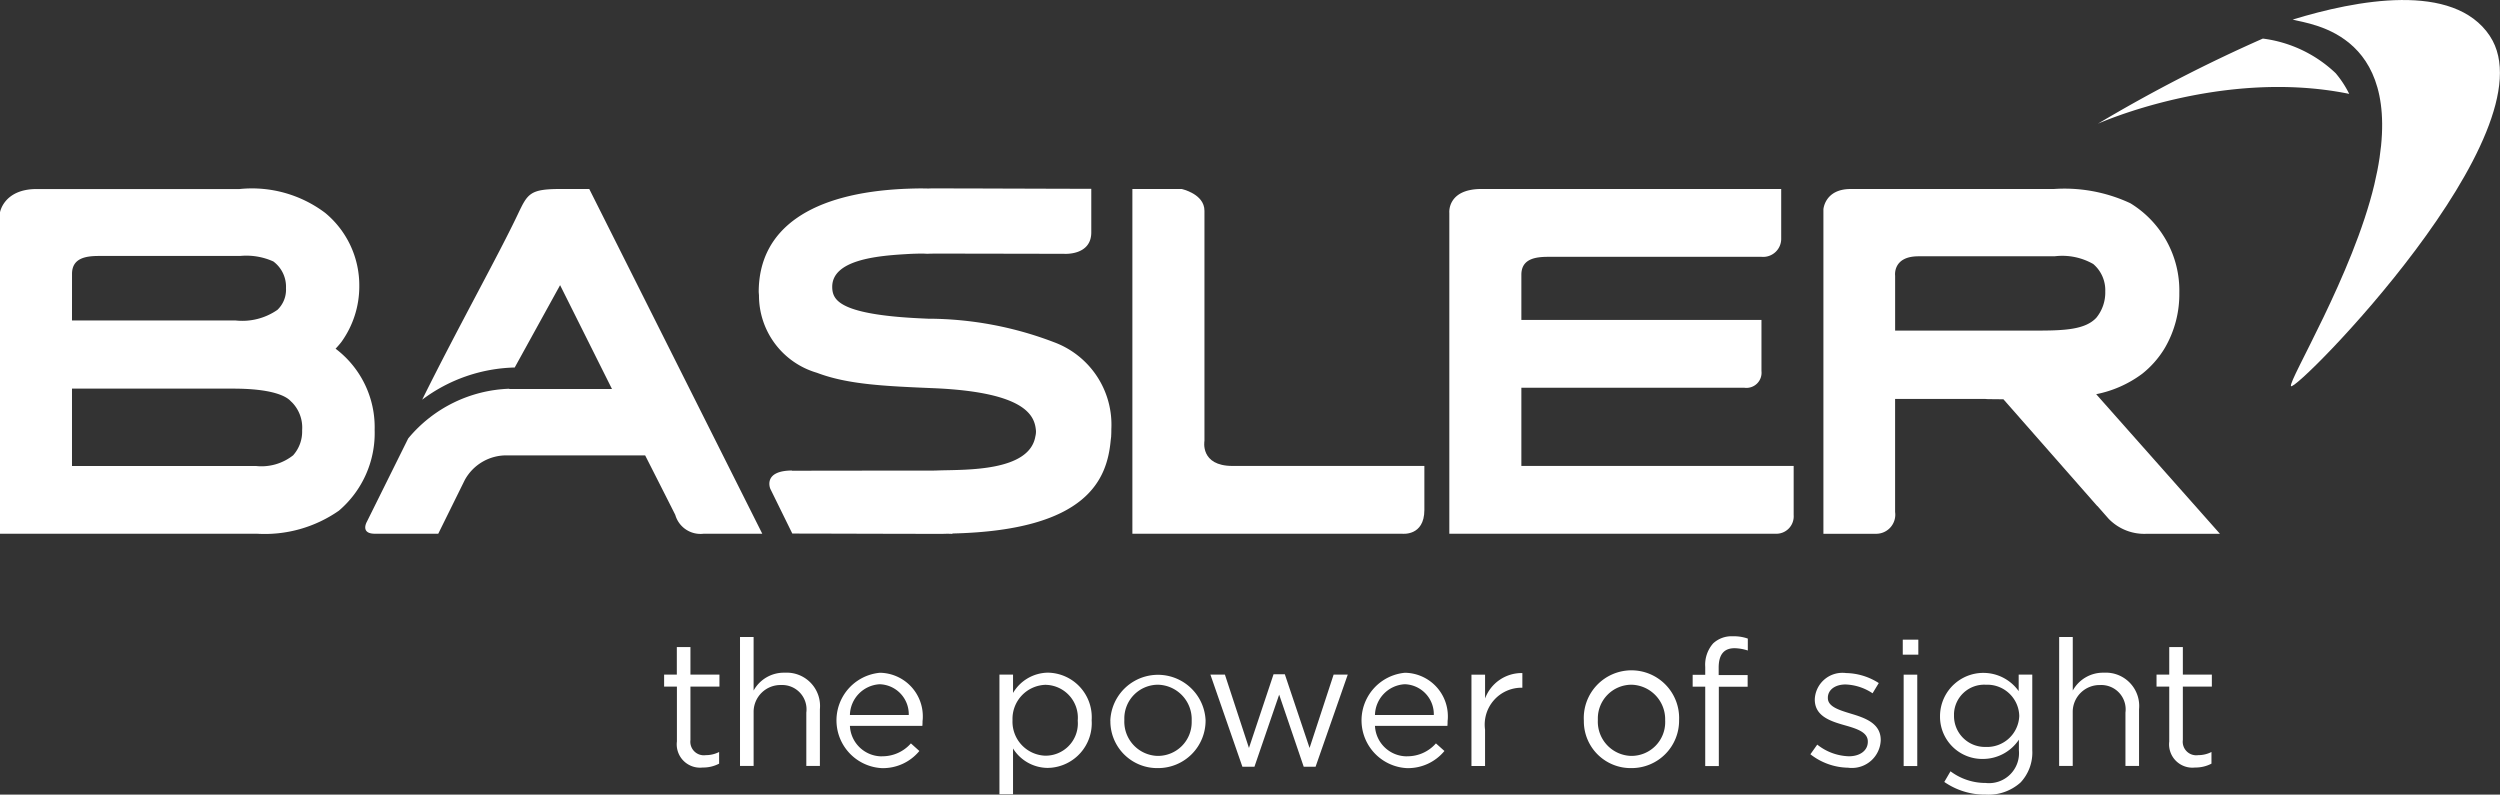 <svg xmlns="http://www.w3.org/2000/svg" xmlns:xlink="http://www.w3.org/1999/xlink" width="188.766" height="60" viewBox="0 0 188.766 60">
  <rect x="0" y="0" width="188.766" height="60" fill="#333333" stroke="none"/>
  <defs>
    <clipPath id="clip-path">
      <rect id="Rechteck_487" data-name="Rechteck 487" width="188.766" height="60" transform="translate(13 26.161)" fill="#fff"/>
    </clipPath>
  </defs>
  <g id="Gruppe_374" transform="translate(-13 -26.161)" clip-path="url(#clip-path)">
    <path id="Pfad_20498" d="M53.813,72.136V67.973h-.966v-.906h.96V64.984h1.028v2.083h2.19v.906h-2.19V72A1.021,1.021,0,0,0,56,73.146a2.158,2.158,0,0,0,1-.239v.881a2.584,2.584,0,0,1-1.241.293,1.762,1.762,0,0,1-1.949-1.949" transform="translate(10.298 10.033)" fill="#fff"/>
    <path id="Pfad_20499" d="M57.4,64.38h1.027v4.045a2.61,2.61,0,0,1,2.362-1.348,2.517,2.517,0,0,1,2.643,2.761v4.279H62.407V70.09A1.839,1.839,0,0,0,60.5,68.008a2.029,2.029,0,0,0-2.072,1.985c0,.059,0,.117,0,.176v3.949H57.4Z" transform="translate(11.475 9.877)" fill="#fff"/>
    <path id="Pfad_20500" d="M66.637,72.834a2.858,2.858,0,0,0,2.175-.974l.639.574a3.556,3.556,0,0,1-2.842,1.294,3.61,3.61,0,0,1-.133-7.2,3.288,3.288,0,0,1,3.235,3.341q0,.155-.02.309c0,.093,0,.2-.014.361h-5.47a2.412,2.412,0,0,0,2.429,2.3m2.014-3.123a2.265,2.265,0,0,0-2.2-2.321,2.381,2.381,0,0,0-2.243,2.321Z" transform="translate(12.967 10.431)" fill="#fff"/>
    <path id="Pfad_20501" d="M72.966,66.669h1.027v1.384a3.1,3.1,0,0,1,2.643-1.533,3.364,3.364,0,0,1,3.3,3.426q0,.075-.006.149v.028a3.375,3.375,0,0,1-3.154,3.583q-.07,0-.141.006a3.111,3.111,0,0,1-2.643-1.467V75.7H72.966V66.669Zm5.915,3.468v-.031a2.483,2.483,0,0,0-2.29-2.661c-.046,0-.092-.006-.138-.007a2.571,2.571,0,0,0-2.5,2.644v.039a2.567,2.567,0,0,0,2.462,2.668h.033a2.434,2.434,0,0,0,2.439-2.429q0-.114-.01-.228" transform="translate(15.498 10.431)" fill="#fff"/>
    <path id="Pfad_20502" d="M79.62,70.153v-.026a3.6,3.6,0,0,1,7.192-.026h0v.026a3.582,3.582,0,0,1-3.561,3.6H83.2a3.534,3.534,0,0,1-3.576-3.49q0-.043,0-.086m6.139,0v-.026a2.61,2.61,0,0,0-2.524-2.693H83.2A2.546,2.546,0,0,0,80.677,70q0,.048,0,.1v.026a2.587,2.587,0,0,0,2.491,2.68l.057,0a2.546,2.546,0,0,0,2.538-2.554q0-.052,0-.1" transform="translate(17.217 10.43)" fill="#fff"/>
    <path id="Pfad_20503" d="M85.625,66.644H86.72l1.815,5.537,1.856-5.564h.853l1.868,5.564,1.815-5.537h1.067L93.565,73.6H92.67l-1.854-5.444L88.949,73.6H88.04Z" transform="translate(18.769 10.456)" fill="#fff"/>
    <path id="Pfad_20504" d="M98.138,72.834a2.854,2.854,0,0,0,2.175-.974l.642.574a3.561,3.561,0,0,1-2.843,1.294,3.61,3.61,0,0,1-.133-7.2,3.287,3.287,0,0,1,3.235,3.338q0,.156-.02.311c0,.093,0,.2-.014.361h-5.47a2.412,2.412,0,0,0,2.429,2.3m2.014-3.123a2.265,2.265,0,0,0-2.2-2.321,2.381,2.381,0,0,0-2.243,2.321Z" transform="translate(21.109 10.431)" fill="#fff"/>
    <path id="Pfad_20505" d="M101.288,66.664h1.027v1.8a2.952,2.952,0,0,1,2.816-1.92v1.107h-.081a2.783,2.783,0,0,0-2.736,3.164v2.747h-1.027v-6.9Z" transform="translate(22.817 10.437)" fill="#fff"/>
    <path id="Pfad_20506" d="M108.03,70.153v-.026a3.6,3.6,0,1,1,7.192-.026h0v.026a3.582,3.582,0,0,1-3.561,3.6h-.054a3.534,3.534,0,0,1-3.576-3.49q0-.043,0-.086m6.139,0v-.026a2.61,2.61,0,0,0-2.524-2.693h-.038A2.545,2.545,0,0,0,109.087,70c0,.033,0,.066,0,.1v.026a2.587,2.587,0,0,0,2.491,2.68l.057,0a2.546,2.546,0,0,0,2.538-2.554q0-.052,0-.1" transform="translate(24.56 10.43)" fill="#fff"/>
    <path id="Pfad_20507" d="M115.509,68.142h-.949v-.895h.949v-.6a2.431,2.431,0,0,1,.6-1.774,2.03,2.03,0,0,1,1.482-.534,3.117,3.117,0,0,1,1.133.174v.9a3.421,3.421,0,0,0-1-.174c-.8,0-1.2.479-1.2,1.469v.559h2.188v.881h-2.176v5.99h-1.027Z" transform="translate(26.247 9.866)" fill="#fff"/>
    <path id="Pfad_20508" d="M121.621,72.685l.521-.734a4.027,4.027,0,0,0,2.391.881c.828,0,1.427-.427,1.427-1.094v-.026c0-.693-.814-.96-1.722-1.216-1.08-.307-2.282-.68-2.282-1.947v-.028a2.086,2.086,0,0,1,2.181-1.988q.084,0,.167.015a4.712,4.712,0,0,1,2.483.755l-.468.773a3.9,3.9,0,0,0-2.042-.666c-.813,0-1.334.427-1.334,1v.026c0,.654.853.909,1.776,1.189,1.068.321,2.216.734,2.216,1.974v.026a2.173,2.173,0,0,1-2.256,2.087q-.1,0-.2-.017a4.742,4.742,0,0,1-2.855-1.016" transform="translate(28.072 10.433)" fill="#fff"/>
    <path id="Pfad_20509" d="M127.166,64.54h1.175v1.133h-1.175Zm.067,2.643h1.028v6.9h-1.028Z" transform="translate(29.505 9.919)" fill="#fff"/>
    <path id="Pfad_20510" d="M129.725,74.766l.467-.8a4.413,4.413,0,0,0,2.655.881,2.265,2.265,0,0,0,2.509-2.455v-.814a3.272,3.272,0,0,1-2.709,1.455A3.19,3.19,0,0,1,129.4,69.9c0-.031,0-.063,0-.094v-.025a3.272,3.272,0,0,1,5.939-1.869V66.666h1.027v5.7a3.311,3.311,0,0,1-.881,2.441,3.627,3.627,0,0,1-2.63.921,5.4,5.4,0,0,1-3.135-.96m5.663-4.978v-.026a2.418,2.418,0,0,0-2.5-2.335l-.038,0a2.281,2.281,0,0,0-2.389,2.169q0,.076,0,.152v.028a2.336,2.336,0,0,0,2.322,2.349h.069a2.435,2.435,0,0,0,2.536-2.33s0,0,0-.005" transform="translate(30.084 10.433)" fill="#fff"/>
    <path id="Pfad_20511" d="M136.55,64.38h1.027v4.045a2.61,2.61,0,0,1,2.362-1.348,2.517,2.517,0,0,1,2.643,2.761v4.279h-1.027V70.09a1.839,1.839,0,0,0-1.909-2.081,2.029,2.029,0,0,0-2.072,1.985c0,.059,0,.117,0,.176v3.949h-1.027Z" transform="translate(31.93 9.877)" fill="#fff"/>
    <path id="Pfad_20512" d="M143.352,72.136V67.973h-.96v-.906h.96V64.984h1.027v2.083h2.19v.906h-2.19V72a1.02,1.02,0,0,0,1.161,1.146,2.164,2.164,0,0,0,1-.239v.881a2.59,2.59,0,0,1-1.241.293,1.762,1.762,0,0,1-1.949-1.949" transform="translate(33.44 10.033)" fill="#fff"/>
    <path id="Pfad_20513" d="M86.385,56.524V39.145c0-1.279-1.725-1.645-1.725-1.645H80.943V63.53H101.3s1.69.219,1.69-1.795V58.413H88.507c-2.472,0-2.123-1.888-2.123-1.888" transform="translate(17.559 2.93)" fill="#fff"/>
    <path id="Pfad_20514" d="M38.341,49.566a6.616,6.616,0,0,0,.433-.5,7.182,7.182,0,0,0,1.355-4.225,7.094,7.094,0,0,0-2.576-5.527,9.187,9.187,0,0,0-6.466-1.8H15.776C13.288,37.51,13,39.272,13,39.272V63.539H32.38A9.787,9.787,0,0,0,38.588,61.8a7.7,7.7,0,0,0,2.7-6.1,7.425,7.425,0,0,0-2.95-6.131m-19.9-5.648c0-1.207,1.062-1.354,2.036-1.354H31.122a4.959,4.959,0,0,1,2.517.415A2.376,2.376,0,0,1,34.594,45a2.1,2.1,0,0,1-.647,1.636,4.646,4.646,0,0,1-3.176.8H18.436ZM35.156,57.6a3.845,3.845,0,0,1-2.842.824H18.436v-5.84H30.6c3.02,0,4.027.589,4.35.945l.118.112a2.732,2.732,0,0,1,.745,2.09,2.688,2.688,0,0,1-.663,1.868" transform="translate(0 2.921)" fill="#fff"/>
    <path id="Pfad_20515" d="M105.4,52.508h16.835a1.142,1.142,0,0,0,1.294-1.258V47.39H105.4V43.975c0-1.2,1.058-1.352,2.029-1.352h16.108a1.363,1.363,0,0,0,1.482-1.4V37.5H102.4c-2.621,0-2.44,1.807-2.44,1.807V63.53h24.6a1.314,1.314,0,0,0,1.4-1.412V58.412H105.4v-5.9Z" transform="translate(22.473 2.93)" fill="#fff"/>
    <path id="Pfad_20516" d="M61.037,58.784c3.334-.008,8.408-.011,10.361-.011.2,0,.457,0,.74-.014,2.037-.062,6.818.089,7.273-2.566a1.5,1.5,0,0,0,.047-.414c-.088-1.045-.58-2.9-7.6-3.223-3.861-.16-6.607-.284-8.944-1.17a6.073,6.073,0,0,1-4.371-5.839l-.02-.252c0-4.806,3.958-7.492,11.074-7.8.4-.014.813-.029,1.237-.029l.5.008.211-.008c3.3,0,6.53.019,12.089.031v3.29c0,1.772-2.058,1.617-2.058,1.617-4.554-.008-7.473-.015-9.593-.015-.2,0-.453,0-.737.013l-.291-.015c-.332,0-.8.008-1.354.044-2.12.126-5.527.429-5.527,2.464a1.77,1.77,0,0,0,.043.419c.19.755,1.026,1.724,6.847,1.974l.346.016a26.767,26.767,0,0,1,9.52,1.779,6.637,6.637,0,0,1,4.318,6.562c0,.156,0,.328-.013.5v.06l-.034.277c-.267,2.878-1.672,6.8-11.928,7.04l-.047.028-.335-.01-.386.01c-3.553,0-7.11-.016-11.346-.023L59.4,60.15s-.6-1.369,1.636-1.384" transform="translate(11.765 2.921)" fill="#fff"/>
    <path id="Pfad_20517" d="M156.845,31.107a9.758,9.758,0,0,0-5.516-2.631,115.289,115.289,0,0,0-12.459,6.431s9.355-4.218,18.98-2.256a7.726,7.726,0,0,0-1.007-1.543" transform="translate(32.53 0.598)" fill="#fff"/>
    <path id="Pfad_20518" d="M165.481,28.883c-2.741-4.139-10.147-2.7-14.895-1.243,1.36.378,8.9,1.007,6.166,12.459-1.623,6.8-6.5,14.812-6.292,15.215.3.555,19.809-19.2,15.021-26.427" transform="translate(35.524 0)" fill="#fff"/>
    <path id="Pfad_20519" d="M143,53a8.6,8.6,0,0,0,3.472-1.539,7.207,7.207,0,0,0,1.645-1.842c.028-.048.06-.1.088-.146a8.053,8.053,0,0,0,1.073-4.123,7.722,7.722,0,0,0-3.7-6.769,11.741,11.741,0,0,0-5.789-1.073H124.458c-1.952,0-2.054,1.532-2.054,1.532v24.5h4.007a1.443,1.443,0,0,0,1.406-1.645V53.356h6.67a2.1,2.1,0,0,1,.267.014c.05,0,.53.01,1.242.013l7.083,8.06h.013l.848.963a3.743,3.743,0,0,0,2.91,1.133h5.493Zm-15.181-4.8V44.05s-.2-1.462,1.762-1.462h10.274a4.712,4.712,0,0,1,2.925.584,2.6,2.6,0,0,1,.906,2.076,3.008,3.008,0,0,1-.672,1.977c-.841.906-2.419.973-4.542.973Z" transform="translate(28.275 2.925)" fill="#fff"/>
    <path id="Pfad_20520" d="M51.829,37.5H49.657c-2.3,0-2.477.346-3.2,1.862C44.975,42.5,41.837,48.1,39.213,53.41A12.094,12.094,0,0,1,46.2,50.979l3.427-6.218L53.544,52.6H45.786l.01-.018a10.371,10.371,0,0,0-7.639,3.755L35.04,62.619s-.535.911.605.911h4.782l2-4.051a3.575,3.575,0,0,1,3.191-1.865H56.049s1.762,3.471,2.275,4.493a1.978,1.978,0,0,0,2.139,1.423h4.43Z" transform="translate(5.664 2.931)" fill="#fff"/>
  </g>
</svg>
